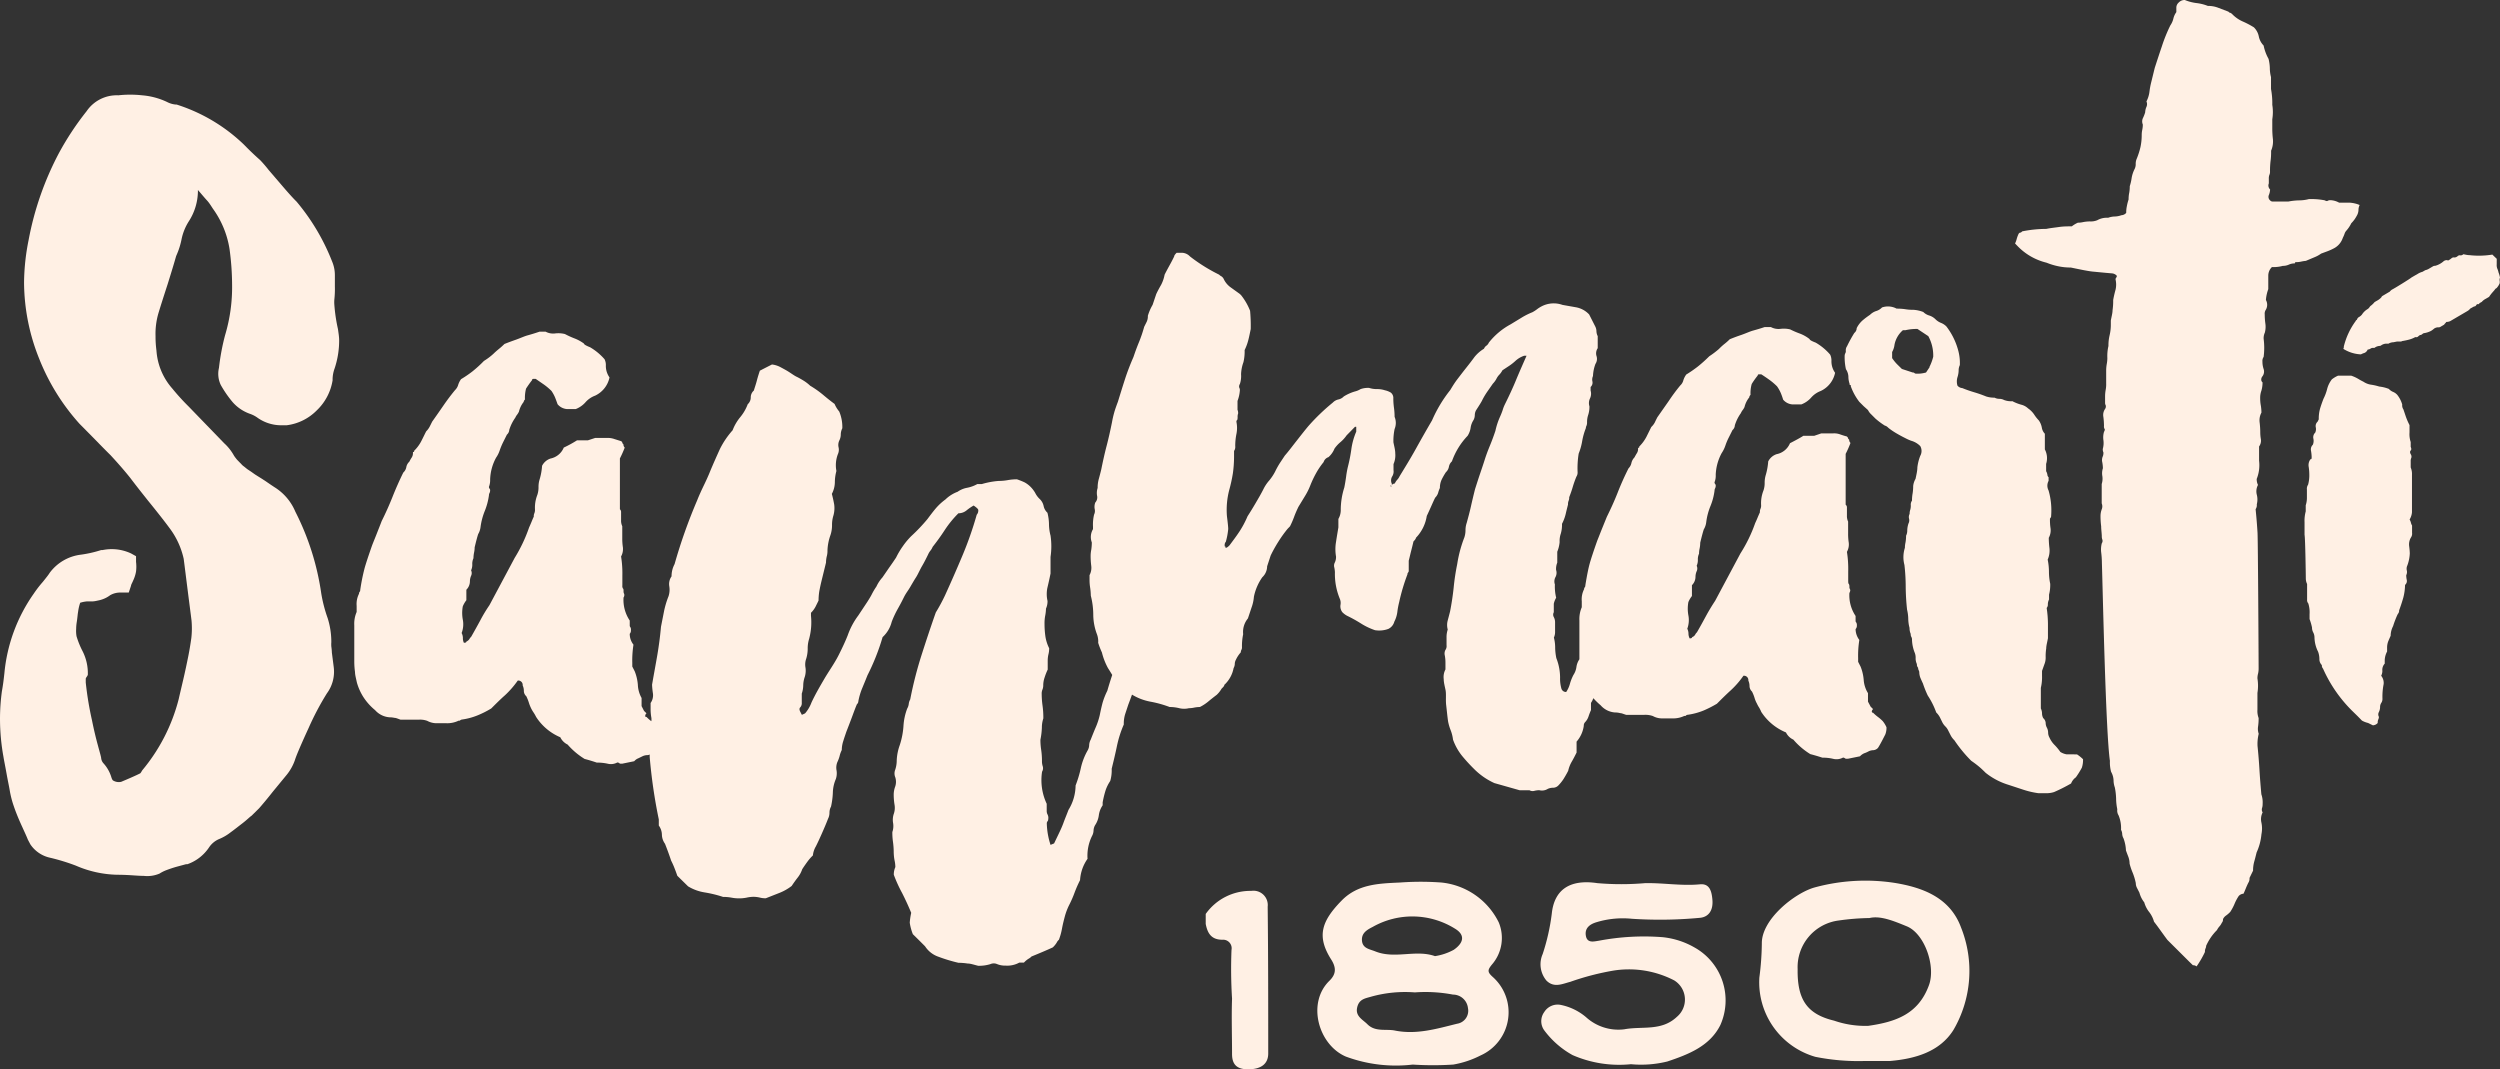 <?xml version="1.0" encoding="UTF-8"?>
<svg xmlns="http://www.w3.org/2000/svg" viewBox="0 0 274.36 117.35">
  <rect x="0" y="0" width="274.36" height="117.35" fill="#333333" stroke="none"/>
  <defs>
    <style>.cls-1{fill:#fff0e4;}</style>
  </defs>
  <g id="Capa_2" data-name="Capa 2">
    <g id="Capa_1-2" data-name="Capa 1">
      <path class="cls-1" d="M152.56,53.32l.13.13a.17.17,0,0,0,0-.27Z"></path>
      <path class="cls-1" d="M36.69,33.41a3.89,3.89,0,0,1,0-.51h0a10.65,10.65,0,0,0,.06-1.47l0-1.26a3.83,3.83,0,0,0-.31-1.49,23.49,23.49,0,0,0-3.89-6.55c-.42-.41-1-1.06-1.74-1.93l-1.33-1.55a14.13,14.13,0,0,0-.94-1.09c-.4-.35-1-.9-1.76-1.68a18.88,18.88,0,0,0-7.41-4.41l-.13,0a2.56,2.56,0,0,1-.91-.28,7.87,7.87,0,0,0-2.73-.73,12.05,12.05,0,0,0-2.62,0,4,4,0,0,0-3.48,1.75,31.53,31.53,0,0,0-3,4.53,33.53,33.53,0,0,0-3.36,9.6A24.58,24.58,0,0,0,2.64,31a22.65,22.65,0,0,0,1.65,8.34,23.66,23.66,0,0,0,4.43,7.16l1.69,1.71c.76.78,1.34,1.37,1.71,1.73.87.94,1.58,1.76,2.17,2.5,1,1.32,1.65,2.11,1.88,2.41,1,1.23,1.83,2.28,2.44,3.11a8.7,8.7,0,0,1,1.55,3.37c.1.77.24,1.9.43,3.4s.34,2.63.43,3.38A9.52,9.52,0,0,1,21,70c-.09.65-.2,1.34-.35,2.08s-.32,1.56-.53,2.46-.39,1.65-.51,2.19a19.89,19.89,0,0,1-4,7.81l-.09.15a.73.73,0,0,1-.13.18c-.52.26-1.23.57-2.09.93a1.19,1.19,0,0,1-.91-.16s-.09-.07-.18-.38a4,4,0,0,0-.88-1.52,1,1,0,0,1-.23-.57c-.08-.49-.54-1.8-1-4.1a36,36,0,0,1-.69-4.17V74.5c0-.15.24-.32.23-.51a5.35,5.35,0,0,0-.59-2.55,9.34,9.34,0,0,1-.65-1.61A3.41,3.41,0,0,1,8.36,69c0-.08,0-.34.07-.77s.09-.82.14-1.08a5.19,5.19,0,0,1,.23-1A3.25,3.25,0,0,1,9.56,66l.12,0,.42,0c.27,0,.48-.06.67-.1a3.15,3.15,0,0,0,1.32-.58,2.21,2.21,0,0,1,1.2-.29h.84l.25-.75c0-.11.12-.29.23-.56a3.84,3.84,0,0,0,.32-1,4.39,4.39,0,0,0,0-1.06l0-.62-.54-.3a5,5,0,0,0-3.15-.37l-.15,0a13,13,0,0,1-2.2.5,5,5,0,0,0-3.44,2c-.12.2-.38.53-.76,1a12.54,12.54,0,0,0-1,1.3A18.05,18.05,0,0,0,.48,73.9c-.09.84-.18,1.47-.27,1.95A22.81,22.81,0,0,0,0,78.94a23.83,23.83,0,0,0,.38,4.12c.07.43.19,1,.34,1.84s.27,1.37.34,1.79a10.69,10.69,0,0,0,.47,1.83c.2.59.49,1.31.86,2.12s.58,1.27.66,1.49l.28.53a3.49,3.49,0,0,0,2.08,1.45A22.37,22.37,0,0,1,8.33,95a12,12,0,0,0,4.55,1h0c1.29,0,2.24.13,2.88.12a3.41,3.41,0,0,0,1.75-.25,3.86,3.86,0,0,1,.76-.38c.31-.12.69-.25,1.15-.38l1-.27.15,0A4.75,4.75,0,0,0,22.94,93,2.51,2.51,0,0,1,24,92.1a5.27,5.27,0,0,0,1.3-.75c.35-.25.79-.6,1.31-1s.8-.7,1-.83l.83-.82c.35-.4.86-1,1.52-1.84L31.49,85a5.38,5.38,0,0,0,.88-1.6c.14-.46.64-1.64,1.5-3.51a30.75,30.75,0,0,1,2-3.79,4,4,0,0,0,.76-2.85l-.21-1.64a5.58,5.58,0,0,0-.06-.66,3.07,3.07,0,0,1,0-.45V70.3a8.69,8.69,0,0,0-.4-2.46,15.49,15.49,0,0,1-.71-2.75,28.66,28.66,0,0,0-2.84-8.94,5.79,5.79,0,0,0-2.28-2.68c-.66-.43-1-.69-1.18-.79l-.21-.14-.37-.23-.38-.24-.44-.31-.42-.28-.36-.29a1.26,1.26,0,0,1-.26-.23l-.39-.4a2.26,2.26,0,0,1-.25-.29,2.59,2.59,0,0,1-.2-.28,5.32,5.32,0,0,0-1.07-1.35l-3.87-4a24.82,24.82,0,0,1-1.82-2,7,7,0,0,1-1.74-4.17,11.16,11.16,0,0,1-.1-1.56,8.08,8.08,0,0,1,.32-2.55q.32-1.06,1-3.15c.44-1.4.76-2.47.94-3.11a8.31,8.31,0,0,0,.61-1.92,5.87,5.87,0,0,1,.78-1.89,6.2,6.2,0,0,0,1-3.26v-.18l.13.15c.33.38.62.73.87,1s.44.59.65.91a10.26,10.26,0,0,1,1.82,4.42,29.48,29.48,0,0,1,.28,3.86,18.36,18.36,0,0,1-.77,5.6,24.83,24.83,0,0,0-.67,3.58,2.84,2.84,0,0,0,.2,1.88,12.3,12.3,0,0,0,1.29,1.87,4.53,4.53,0,0,0,1.87,1.28,3.21,3.21,0,0,1,.92.48,4.51,4.51,0,0,0,2.65.79h.5a5.61,5.61,0,0,0,3.3-1.63,5.84,5.84,0,0,0,1.74-3.3v-.16a3.6,3.6,0,0,1,.22-1.14,9.7,9.7,0,0,0,.5-3.09c0-.39-.07-.79-.13-1.23A18.2,18.2,0,0,1,36.69,33.41Z"></path>
      <path class="cls-1" d="M137.32,97.77a6,6,0,0,0-5,2.53v1.09c.19,1,.59,1.74,1.83,1.74a.94.94,0,0,1,1,1.12,53,53,0,0,0,.06,5.35c-.07,2,0,4,0,6.08,0,1.2.59,1.67,1.76,1.67,1.42,0,2.22-.59,2.21-1.76,0-5.35,0-10.73-.06-16.08A1.57,1.57,0,0,0,137.32,97.77Z"></path>
      <path class="cls-1" d="M163.85,107.24c-.62-.55-.62-.76-.15-1.35a4.45,4.45,0,0,0,.78-4.66,7.9,7.9,0,0,0-6.31-4.38,30.86,30.86,0,0,0-4.51,0c-2.33.11-4.66.16-6.44,2-2.21,2.26-2.71,3.9-1.18,6.37.66,1,.59,1.71-.17,2.44-2.47,2.45-1.17,7,1.82,8.29a15.77,15.77,0,0,0,7.35.88,34.54,34.54,0,0,0,4.44,0,10.39,10.39,0,0,0,3-1A5.19,5.19,0,0,0,163.85,107.24Zm-13.2-5.52a8.83,8.83,0,0,1,9,.18c1.17.69,1,1.56-.1,2.33a6.26,6.26,0,0,1-2.07.7c-2.11-.75-4.4.35-6.55-.52-.62-.25-1.38-.32-1.46-1.16S150,102.05,150.65,101.72Zm9.25,10.63c-2.22.55-4.44,1.22-6.8.75-1-.21-2.18.19-3.06-.72-.51-.5-1.31-.86-1.1-1.81s.91-1,1.6-1.21a13.81,13.81,0,0,1,4.73-.45,16.08,16.08,0,0,1,4.18.24,1.66,1.66,0,0,1,1.65,1.48A1.44,1.44,0,0,1,159.9,112.35Z"></path>
      <path class="cls-1" d="M186,104a8.84,8.84,0,0,0-3.54-1.15,26.54,26.54,0,0,0-7,.39c-.54.08-1.27.3-1.42-.54s.43-1.28,1.19-1.5a9.91,9.91,0,0,1,3.86-.37,47.13,47.13,0,0,0,7.42-.1c1.06-.08,1.5-.89,1.42-1.94s-.34-1.85-1.39-1.74c-2,.19-4-.17-6-.13a30.56,30.56,0,0,1-5.24,0c-3.06-.46-4.73.75-5,3.34a23.14,23.14,0,0,1-1,4.44,2.78,2.78,0,0,0,.41,2.91c.84.84,1.75.36,2.62.14a28.78,28.78,0,0,1,4.66-1.22,10.8,10.8,0,0,1,6.74,1.06,2.47,2.47,0,0,1,.3,4c-1.7,1.61-3.82,1-5.78,1.37a5.27,5.27,0,0,1-4.19-1.33,6.18,6.18,0,0,0-2.74-1.34,1.73,1.73,0,0,0-1.85.78,1.7,1.7,0,0,0,0,2,9.74,9.74,0,0,0,3.11,2.72,12.81,12.81,0,0,0,6.41,1,12,12,0,0,0,4-.3c2.33-.78,4.66-1.69,5.81-4A6.65,6.65,0,0,0,186,104Z"></path>
      <path class="cls-1" d="M207.85,96.88a21.17,21.17,0,0,0-8.7.51c-2.14.59-5.85,3.48-5.8,6.17a30.71,30.71,0,0,1-.27,3.71,8.51,8.51,0,0,0,6.14,8.71,23.92,23.92,0,0,0,5.32.46c.94,0,1.89,0,2.84,0,2.76-.23,5.49-1,7-3.41a12.84,12.84,0,0,0,.83-11.25C214,98.5,211,97.38,207.85,96.88Zm3.83,11.27c-1.16,3.14-3.63,4-6.65,4.43a10.46,10.46,0,0,1-3.75-.57c-3-.72-4.05-2.35-4-5.66a5.16,5.16,0,0,1,4.5-5.33,26.28,26.28,0,0,1,3.38-.27c1.2-.29,2.66.32,4.08.9C211.22,102.44,212.47,106.07,211.68,108.15Z"></path>
      <path class="cls-1" d="M193.29,78.13A5.91,5.91,0,0,0,196,80.38a1.66,1.66,0,0,0,.81.79,7.91,7.91,0,0,0,1.86,1.59c.35.09.8.22,1.33.39a4.82,4.82,0,0,1,1.19.13,1.5,1.5,0,0,0,1.07-.14.32.32,0,0,1,.2.07.28.28,0,0,0,.2.06h.13l1.33-.27a1.43,1.43,0,0,1,.46-.33,2.79,2.79,0,0,0,.46-.2,1.2,1.2,0,0,1,.53-.14.76.76,0,0,0,.53-.26c.18-.27.44-.76.8-1.47a2,2,0,0,0,.13-.79,3,3,0,0,0-.41-.67,4.47,4.47,0,0,0-.53-.46,5.44,5.44,0,0,1-.53-.46.13.13,0,0,1-.14-.14.4.4,0,0,1,.14-.26l-.27-.27L205,77v-.93a3.19,3.19,0,0,1-.47-1.46,5,5,0,0,0-.34-1.45l-.27-.53v-.4a11,11,0,0,1,.13-2,2,2,0,0,1-.41-1.19.54.54,0,0,0,.14-.4.55.55,0,0,0-.07-.33.24.24,0,0,1-.07-.2V67.6a4.09,4.09,0,0,1-.68-2.52c.09-.18.12-.31.07-.4a.54.54,0,0,1-.07-.27.59.59,0,0,0-.06-.33c-.05,0-.07-.15-.07-.33V62.69a11.88,11.88,0,0,0-.14-2.13,1.67,1.67,0,0,0,.2-1,6.28,6.28,0,0,1-.07-1V57.24a1.41,1.41,0,0,1-.13-.66v-.93a.36.36,0,0,0-.14-.26V49.81a11,11,0,0,0,.53-1.2.45.45,0,0,1-.14-.35c-.09-.08-.13-.14-.13-.18s-.05-.1-.13-.18c-.27-.07-.52-.15-.74-.23a1.9,1.9,0,0,0-.73-.11h-1.33l-.79.27h-1.19c-.27.18-.76.45-1.46.81a2,2,0,0,1-1.46,1.2,1.59,1.59,0,0,0-.93.8,7,7,0,0,1-.26,1.46,2.93,2.93,0,0,0-.13.86,2.48,2.48,0,0,1-.13.87,3.79,3.79,0,0,0-.26,1.59.86.86,0,0,1-.06.4.84.84,0,0,0-.07.4c-.08.18-.17.38-.26.6s-.18.42-.26.59A16.08,16.08,0,0,1,191,60.74l-2.77,5.19c-.35.53-.69,1.09-1,1.66s-.64,1.18-1,1.8a.94.94,0,0,0-.2.27.62.62,0,0,1-.33.26c0,.09-.09.14-.27.14a1.15,1.15,0,0,1-.13-.53,1.25,1.25,0,0,0-.13-.53,2.76,2.76,0,0,0,.12-1.47,4,4,0,0,1,0-1.46,2.9,2.9,0,0,1,.39-.66V64.22a1.31,1.31,0,0,0,.39-.94,1.58,1.58,0,0,1,.13-.59.7.7,0,0,0,0-.6,1.48,1.48,0,0,0,.13-.67,1.47,1.47,0,0,1,.13-.66,2.7,2.7,0,0,1,.07-.6,3.38,3.38,0,0,0,.06-.6c.17-.71.3-1.19.39-1.46a2,2,0,0,0,.27-.8,6.87,6.87,0,0,1,.45-1.73,6.69,6.69,0,0,0,.46-1.72.54.54,0,0,1,.07-.27.66.66,0,0,0,.06-.27.27.27,0,0,0-.06-.19.26.26,0,0,1-.07-.2,1.87,1.87,0,0,0,.13-.8,5.42,5.42,0,0,1,.65-2.39,3.52,3.52,0,0,0,.4-.8,6.48,6.48,0,0,1,.39-.93l.4-.8a.74.74,0,0,0,.26-.53,4.62,4.62,0,0,1,.66-1.33,1.55,1.55,0,0,1,.2-.34,1.54,1.54,0,0,0,.2-.33,2.68,2.68,0,0,1,.52-1.06.4.4,0,0,1,.14-.27,3.75,3.75,0,0,1,.13-1.2,9,9,0,0,1,.66-.93.12.12,0,0,1,.13-.13h.26c.27.17.56.37.87.59a6.76,6.76,0,0,1,.86.73,4,4,0,0,1,.41.73,7.63,7.63,0,0,1,.26.73,1.46,1.46,0,0,0,1,.52h1a2.75,2.75,0,0,0,1.06-.73,2.62,2.62,0,0,1,1.06-.74,2.83,2.83,0,0,0,1.58-2,2.16,2.16,0,0,1-.4-1.32,1.48,1.48,0,0,0-.14-.67,6.17,6.17,0,0,0-1.59-1.32c-.45-.17-.67-.3-.67-.39a4.07,4.07,0,0,0-1.06-.6,9.85,9.85,0,0,1-1.07-.46,2.92,2.92,0,0,0-1.06-.06,1.76,1.76,0,0,1-1.06-.2h-.67c-.53.18-1,.31-1.32.4s-.87.34-1.26.47-.82.29-1.26.47a6.29,6.29,0,0,1-.6.53,6.32,6.32,0,0,0-.59.54,9.45,9.45,0,0,1-1.06.8,15,15,0,0,1-1.26,1.13,14.05,14.05,0,0,1-1.26.87,2.11,2.11,0,0,0-.33.66,1.13,1.13,0,0,1-.33.54A20.57,20.57,0,0,0,183.14,44l-1.26,1.8c-.09.18-.18.35-.26.53a1.9,1.9,0,0,1-.4.53l-.53,1.07A4.29,4.29,0,0,1,179.9,49c0,.09,0,.14-.07.14s-.06,0-.06.13a.86.86,0,0,1-.13.46c-.09.14-.18.3-.27.47a1.28,1.28,0,0,0-.33.6,1.18,1.18,0,0,1-.32.6c-.45.89-.84,1.77-1.19,2.66s-.75,1.77-1.19,2.66L175.82,58c-.18.44-.35.89-.53,1.33-.44,1.24-.72,2.11-.85,2.59s-.29,1.27-.46,2.33a.3.3,0,0,1-.06.2.24.24,0,0,0-.07.2,2.46,2.46,0,0,0-.26,1.33v.66a3.29,3.29,0,0,0-.26,1.46l0,4v.25h0a2,2,0,0,0-.33.87,2.11,2.11,0,0,1-.33.86,5.12,5.12,0,0,0-.39,1,2.94,2.94,0,0,1-.4.86.52.52,0,0,1-.53-.39,4,4,0,0,1-.14-1.2,5.91,5.91,0,0,0-.41-2.12,6,6,0,0,1-.13-1.2,4.35,4.35,0,0,0-.14-1.06,1.44,1.44,0,0,0,.13-.66V68.26a1.21,1.21,0,0,0-.14-.54.55.55,0,0,1,0-.53v-.93a2.19,2.19,0,0,1,.26-.66,5.21,5.21,0,0,1-.14-1.46,1,1,0,0,1,.06-.8,1,1,0,0,0,.07-.8,1.82,1.82,0,0,1,.13-.79v-1.2a3.67,3.67,0,0,0,.26-1.06,2.48,2.48,0,0,1,.13-.93,3.46,3.46,0,0,0,.13-1.07,4.89,4.89,0,0,0,.4-1.06c.08-.35.17-.71.26-1.06a1,1,0,0,1,.06-.4.84.84,0,0,0,.07-.4c.17-.44.3-.82.39-1.13a11.45,11.45,0,0,1,.4-1.13.83.83,0,0,0,.13-.53,10.17,10.17,0,0,1,.12-2,6.6,6.6,0,0,0,.39-1.4,7.26,7.26,0,0,1,.4-1.4.54.54,0,0,1,.07-.26,1,1,0,0,0,.06-.4,2.48,2.48,0,0,1,.13-.8,2.86,2.86,0,0,0,.13-.93,1.18,1.18,0,0,1,.06-.86,1.21,1.21,0,0,0,.07-.87v-.39a.64.64,0,0,0,.2-.6.93.93,0,0,1,.06-.6,4.33,4.33,0,0,1,.27-1.33,1,1,0,0,0,.12-.86,1,1,0,0,1,.13-.87V36.89a1.27,1.27,0,0,1-.14-.53,1.18,1.18,0,0,0-.13-.53l-.67-1.32a2.62,2.62,0,0,0-1.46-.79l-1.47-.26a2.86,2.86,0,0,0-2.25.14,3.32,3.32,0,0,0-.53.33,3.6,3.6,0,0,1-.53.34,7.77,7.77,0,0,0-1.19.6l-1.2.73a7.69,7.69,0,0,0-2.38,2,.77.77,0,0,1-.27.34.73.73,0,0,0-.26.33,3.87,3.87,0,0,0-1.06.93c-.26.36-.57.76-.92,1.2s-.66.85-.93,1.2-.53.76-.79,1.2a14.85,14.85,0,0,0-2,3.33c-.62,1.06-1.21,2.1-1.78,3.13s-1.17,2-1.78,3a1.53,1.53,0,0,1-.27.4,1.53,1.53,0,0,0-.26.4.38.38,0,0,0-.27.13.86.86,0,0,1,0-.93,1,1,0,0,0,.13-.66v-.67a2.41,2.41,0,0,0,.19-1.19c0-.36-.11-.75-.2-1.2a6.27,6.27,0,0,1,.13-1.46,1.75,1.75,0,0,0,0-1.33,7.69,7.69,0,0,0-.07-1,7.33,7.33,0,0,1-.07-1.13.76.76,0,0,0-.27-.53,2.09,2.09,0,0,0-.66-.26,2.71,2.71,0,0,0-.86-.13,2.69,2.69,0,0,1-.87-.13,2.48,2.48,0,0,0-.93.13,2.24,2.24,0,0,1-.66.27,5,5,0,0,0-1.19.54,1.13,1.13,0,0,1-.6.33,1.22,1.22,0,0,0-.6.34,22.87,22.87,0,0,0-2.64,2.53c-.45.53-.88,1.09-1.33,1.66S141.43,49.51,141,50l-.53.8a8.6,8.6,0,0,0-.52.93,5.41,5.41,0,0,1-.66,1,4.33,4.33,0,0,0-.66,1c-.27.53-.55,1-.86,1.53s-.6,1-.86,1.4a10.43,10.43,0,0,1-.92,1.72c-.36.54-.71,1-1.06,1.47-.18.18-.31.27-.4.27s0-.14-.06-.14-.07,0-.07-.13a.55.55,0,0,1,.13-.4,8,8,0,0,0,.26-1.39c0-.22-.05-.69-.14-1.4a8.67,8.67,0,0,1,.26-2.92,16.57,16.57,0,0,0,.39-1.79,13.14,13.14,0,0,0,.13-1.8v-.66a.77.77,0,0,0,.13-.53,6.66,6.66,0,0,1,.13-1.33,3.31,3.31,0,0,0,0-1.33.3.3,0,0,1,.06-.2c.05,0,.07-.15.07-.33a1,1,0,0,1,.06-.4c0-.09,0-.22-.07-.4V44a4,4,0,0,0,.26-1.2.54.54,0,0,0-.07-.26.49.49,0,0,1,.07-.4,2.75,2.75,0,0,0,.13-1.06,4.28,4.28,0,0,1,.26-1.33,5.07,5.07,0,0,0,.13-1.33A5.76,5.76,0,0,0,137,37.3c.09-.35.17-.75.26-1.19a17.67,17.67,0,0,0-.07-2,6.61,6.61,0,0,0-1-1.73l-.14-.13-1-.72a2.35,2.35,0,0,1-.73-.86.77.77,0,0,0-.27-.34.91.91,0,0,1-.26-.19,18.33,18.33,0,0,1-3.2-2,1.26,1.26,0,0,0-.93-.4h-.53c-.18.18-.27.31-.27.4-.17.36-.35.69-.52,1s-.35.64-.53,1a4,4,0,0,1-.39,1.13c-.18.31-.36.64-.53,1l-.4,1.19a5.43,5.43,0,0,0-.52,1.2,1.41,1.41,0,0,1-.13.66l-.27.54a15.23,15.23,0,0,1-.59,1.73c-.22.53-.41,1.06-.59,1.59-.35.8-.66,1.6-.92,2.4s-.52,1.64-.79,2.52c-.17.45-.3.82-.39,1.13a11.46,11.46,0,0,0-.26,1.13c-.18.89-.37,1.75-.59,2.59s-.41,1.71-.59,2.6c-.09.35-.17.68-.26,1a3.61,3.61,0,0,0-.13,1,1.76,1.76,0,0,0-.06.86.84.84,0,0,1-.2.74,1.33,1.33,0,0,0-.06.73.9.9,0,0,1-.07.59,4.75,4.75,0,0,0-.12,1.33v.27a1.7,1.7,0,0,0-.13,1.46,5.49,5.49,0,0,1-.06.8,3.53,3.53,0,0,0-.07.66,8.85,8.85,0,0,0,.07,1.13,1.7,1.7,0,0,1-.19,1v.53a5.42,5.42,0,0,0,.07.86,6.92,6.92,0,0,1,.07.86,8.64,8.64,0,0,1,.27,2.13,6.13,6.13,0,0,0,.41,2.12,2.28,2.28,0,0,1,.13.93,9.61,9.61,0,0,0,.41,1.06,7.12,7.12,0,0,0,.67,1.72c.15.23.3.48.46.74q-.3.9-.54,1.74a7.92,7.92,0,0,0-.5,1.25c-.11.4-.22.87-.33,1.43a7.75,7.75,0,0,1-.41,1.26c-.17.39-.36.86-.58,1.42a1.41,1.41,0,0,0-.17.59,1.21,1.21,0,0,1-.16.58,6.93,6.93,0,0,0-.75,1.93,12.71,12.71,0,0,1-.58,1.93,5.19,5.19,0,0,1-.78,2.68c-.21.56-.4,1-.55,1.42s-.34.82-.55,1.26l-.48,1-.39.16a8.24,8.24,0,0,1-.41-2.34.37.37,0,0,1,.08-.25q.09-.07.09-.42a.82.82,0,0,0-.09-.33.82.82,0,0,1-.09-.34v-.83a6.1,6.1,0,0,1-.51-3.52.73.73,0,0,0,.08-.58,1.74,1.74,0,0,1-.09-.59,8.26,8.26,0,0,0-.09-1.25,7.09,7.09,0,0,1-.08-1.09,8.17,8.17,0,0,0,.16-1.34,3.17,3.17,0,0,1,.16-1,9.49,9.49,0,0,0-.09-1.42,9.82,9.82,0,0,1-.09-1.26,1.09,1.09,0,0,1,.09-.5,1.26,1.26,0,0,0,.08-.5,2.72,2.72,0,0,1,.16-.84,6.71,6.71,0,0,1,.33-.84v-1a3,3,0,0,1,.08-.67,2.61,2.61,0,0,0,.08-.67,4.33,4.33,0,0,1-.42-1.34,10.05,10.05,0,0,1-.09-1.34,4.44,4.44,0,0,1,.08-.92,4.36,4.36,0,0,0,.08-.75,1.93,1.93,0,0,0,.17-.84,3.35,3.35,0,0,1,0-1.51q.16-.66.33-1.5V61.12a8,8,0,0,0,0-2.34,5.2,5.2,0,0,1-.17-1.25,5.34,5.34,0,0,0-.17-1.26,1.36,1.36,0,0,1-.42-.75,1.49,1.49,0,0,0-.42-.75,2.29,2.29,0,0,1-.5-.67,3.22,3.22,0,0,0-.51-.67,2.91,2.91,0,0,0-.67-.5,8.42,8.42,0,0,0-.83-.33,5.75,5.75,0,0,0-1,.09,5.63,5.63,0,0,1-1,.09,8.88,8.88,0,0,0-1.84.34h-.5a3.79,3.79,0,0,1-1.17.42,2.62,2.62,0,0,0-1,.43,3.8,3.8,0,0,0-1.33.84,6.25,6.25,0,0,0-1.08,1c-.28.33-.58.73-.91,1.17A19.13,19.13,0,0,1,100,58.84a8,8,0,0,0-.91,1.09,8.73,8.73,0,0,0-.75,1.26c-.22.33-.47.7-.75,1.09l-.75,1.09a4,4,0,0,0-.66,1,7.26,7.26,0,0,0-.5.84c-.11.22-.28.5-.49.83l-1,1.51a8.07,8.07,0,0,0-1.16,2.18c-.22.56-.55,1.29-1,2.18s-1.08,1.76-1.57,2.6-1,1.71-1.41,2.6a3.86,3.86,0,0,1-.7,1.18l-.35.16-.17-.33c-.12-.22-.12-.39,0-.5a.68.68,0,0,0,.16-.5v-1a2.92,2.92,0,0,0,.16-.92,3,3,0,0,1,.17-.92,2.32,2.32,0,0,0,.08-1,1.91,1.91,0,0,1,.08-1,3.77,3.77,0,0,0,.16-1.09,3.5,3.5,0,0,1,.16-1.09A7,7,0,0,0,89,67.58v-.33a2.65,2.65,0,0,0,.5-.67l.33-.67a6.87,6.87,0,0,1,.08-1c.06-.33.14-.72.25-1.17l.49-2a3.07,3.07,0,0,1,.08-.67,2.2,2.2,0,0,0,.08-.67,5.59,5.59,0,0,1,.33-1.68,3.4,3.4,0,0,0,.17-1.08,3.46,3.46,0,0,1,.16-1.09,3,3,0,0,0,.08-1.17c-.06-.34-.14-.73-.26-1.18a2.81,2.81,0,0,0,.33-1.25,4.87,4.87,0,0,1,.17-1.26,3.41,3.41,0,0,1,.16-1.84,1.18,1.18,0,0,0,.08-.75,1.15,1.15,0,0,1,.08-.76,1.47,1.47,0,0,0,.16-.67,1.55,1.55,0,0,1,.17-.67,4.41,4.41,0,0,0-.34-1.84,3.19,3.19,0,0,1-.51-.83c-.45-.33-.87-.67-1.26-1a10.9,10.9,0,0,0-1.42-1,4.36,4.36,0,0,0-.76-.58c-.28-.17-.53-.31-.76-.42s-.64-.41-.92-.58-.53-.3-.75-.42a2.65,2.65,0,0,0-1-.33l-.67.34-.66.34c-.11.33-.23.7-.33,1.09s-.23.75-.33,1.09a1,1,0,0,0-.34.75,1,1,0,0,1-.33.75,4.94,4.94,0,0,1-.83,1.43,5.07,5.07,0,0,0-.83,1.43A9.3,9.3,0,0,0,79,49.29c-.33.73-.67,1.49-1,2.27-.22.56-.47,1.11-.74,1.67s-.53,1.12-.75,1.68a58,58,0,0,0-2.48,7,2.79,2.79,0,0,0-.33,1.34,1.47,1.47,0,0,0-.25,1.09,2.33,2.33,0,0,1-.08,1.09,9.63,9.63,0,0,0-.5,1.67l-.33,1.68c-.1,1.11-.24,2.15-.4,3.09s-.36,2-.58,3.27a8.41,8.41,0,0,0,.09.92,1.47,1.47,0,0,1-.25,1.09v.67a5.25,5.25,0,0,0,.08.92,1.39,1.39,0,0,1,0,.41h0a4.58,4.58,0,0,1-.53-.47c-.09,0-.14,0-.14-.13a.4.4,0,0,1,.14-.27l-.27-.26-.27-.53V76.6A3.23,3.23,0,0,1,70,75.14a5.12,5.12,0,0,0-.34-1.46l-.27-.53v-.4a11,11,0,0,1,.13-2,1.91,1.91,0,0,1-.41-1.19.54.54,0,0,0,.13-.4.55.55,0,0,0-.06-.33.27.27,0,0,1-.07-.2v-.53a4.06,4.06,0,0,1-.68-2.53.47.47,0,0,0,.07-.39.54.54,0,0,1-.07-.27c0-.18,0-.29-.07-.33a.55.55,0,0,1-.06-.33V63.19a11.68,11.68,0,0,0-.14-2.12,1.69,1.69,0,0,0,.2-1,6.24,6.24,0,0,1-.07-1V57.75a1.44,1.44,0,0,1-.13-.66v-.93a.38.38,0,0,0-.13-.27V50.31a12,12,0,0,0,.53-1.19.46.46,0,0,1-.14-.36c-.09-.08-.13-.14-.13-.18s0-.09-.14-.17l-.73-.23a2.11,2.11,0,0,0-.73-.12H65.32l-.79.26h-1.2a13.14,13.14,0,0,1-1.46.8,2,2,0,0,1-1.45,1.2,1.6,1.6,0,0,0-.93.8,6.84,6.84,0,0,1-.26,1.46,2.73,2.73,0,0,0-.13.87,2.63,2.63,0,0,1-.13.86,3.87,3.87,0,0,0-.26,1.6,1,1,0,0,1-.06.4.8.8,0,0,0-.07.39c-.09.18-.17.38-.26.6s-.18.42-.26.6a16.58,16.58,0,0,1-1.58,3.33l-2.77,5.19a16.16,16.16,0,0,0-1,1.66q-.47.87-1,1.8a1.07,1.07,0,0,0-.2.26.79.79,0,0,1-.33.27c0,.09-.09.13-.27.13A1.12,1.12,0,0,1,50.8,70a1.2,1.2,0,0,0-.14-.53A2.64,2.64,0,0,0,50.79,68a4,4,0,0,1,0-1.46,3,3,0,0,1,.39-.67V64.72a1.3,1.3,0,0,0,.39-.93,1.59,1.59,0,0,1,.13-.6.7.7,0,0,0,0-.6,1.44,1.44,0,0,0,.13-.66,1.48,1.48,0,0,1,.13-.67,3.37,3.37,0,0,1,.06-.59,2.7,2.7,0,0,0,.07-.6c.17-.71.3-1.2.39-1.46a2,2,0,0,0,.26-.8,7.2,7.2,0,0,1,.46-1.73,7.2,7.2,0,0,0,.46-1.73.54.54,0,0,1,.07-.26.66.66,0,0,0,.06-.27.26.26,0,0,0-.07-.2.28.28,0,0,1-.06-.2,2,2,0,0,0,.13-.8,5.35,5.35,0,0,1,.65-2.39,3.15,3.15,0,0,0,.4-.8,7.59,7.59,0,0,1,.39-.93l.4-.8a.76.76,0,0,0,.26-.53,4.74,4.74,0,0,1,.66-1.33,1.41,1.41,0,0,1,.2-.33,2.4,2.4,0,0,0,.2-.33,2.7,2.7,0,0,1,.52-1.07.4.4,0,0,1,.14-.26,4.08,4.08,0,0,1,.12-1.2,11.14,11.14,0,0,1,.66-.93.13.13,0,0,1,.14-.14h.26l.87.6a6.69,6.69,0,0,1,.86.72,4.19,4.19,0,0,1,.4.73c.09.23.18.47.27.73a1.48,1.48,0,0,0,1,.53h1a2.77,2.77,0,0,0,1.06-.74,2.6,2.6,0,0,1,1.06-.73,2.85,2.85,0,0,0,1.58-2,2.17,2.17,0,0,1-.4-1.33,1.46,1.46,0,0,0-.14-.66,6.35,6.35,0,0,0-1.59-1.32c-.45-.18-.67-.31-.67-.4A4.39,4.39,0,0,0,63,37.12,9.71,9.71,0,0,1,62,36.66a2.94,2.94,0,0,0-1.06-.07,1.74,1.74,0,0,1-1.06-.19h-.67c-.53.18-1,.32-1.33.41s-.86.33-1.26.47-.81.29-1.26.47c-.17.17-.37.35-.59.53s-.42.35-.6.53a6.91,6.91,0,0,1-1.06.8,13.64,13.64,0,0,1-1.25,1.14,12.16,12.16,0,0,1-1.26.86,2.14,2.14,0,0,0-.33.67,1.29,1.29,0,0,1-.33.53c-.44.53-.86,1.09-1.26,1.67s-.81,1.17-1.25,1.79l-.27.54a2.17,2.17,0,0,1-.39.53c-.18.35-.35.71-.53,1.06a4.15,4.15,0,0,1-.79,1.07c0,.09,0,.13-.07.13s-.06,0-.06.13a.89.89,0,0,1-.13.47,3.92,3.92,0,0,0-.27.47,1.06,1.06,0,0,0-.33.6,1.07,1.07,0,0,1-.33.59c-.44.89-.83,1.78-1.18,2.66s-.75,1.78-1.19,2.66c-.17.45-.35.89-.52,1.33s-.36.89-.53,1.33c-.44,1.25-.72,2.11-.85,2.6a22,22,0,0,0-.46,2.33.24.24,0,0,1-.07.19.32.32,0,0,0-.06.2,2.49,2.49,0,0,0-.26,1.33v.67a3.26,3.26,0,0,0-.26,1.46v4a8.53,8.53,0,0,0,.08,1.13c0,.31.11.69.2,1.13a5.92,5.92,0,0,0,.74,1.65,6.24,6.24,0,0,0,1.26,1.4,2.34,2.34,0,0,0,1.6.79,2.39,2.39,0,0,1,.53.06c.18,0,.4.11.67.2h2a2.28,2.28,0,0,1,.93.13,2.15,2.15,0,0,0,1,.26H49a2.88,2.88,0,0,0,1.33-.28h.13a.43.43,0,0,1,.27-.13,7.13,7.13,0,0,0,1.72-.47,10.48,10.48,0,0,0,1.46-.74c.53-.53,1-1,1.52-1.46a10.05,10.05,0,0,0,1.39-1.6.48.48,0,0,1,.54.53,1.43,1.43,0,0,1,.13.6.79.79,0,0,0,.27.59,5.14,5.14,0,0,1,.27.67,4.33,4.33,0,0,0,.26.66,3.74,3.74,0,0,0,.27.46,3.92,3.92,0,0,1,.27.47,5.89,5.89,0,0,0,2.66,2.24,1.72,1.72,0,0,0,.8.8,8.13,8.13,0,0,0,1.87,1.58c.35.09.8.22,1.33.4a5.38,5.38,0,0,1,1.19.12,1.46,1.46,0,0,0,1.06-.13.33.33,0,0,1,.21.06.22.22,0,0,0,.19.07h.14l1.32-.27a1.19,1.19,0,0,1,.47-.33L70.5,83a1.29,1.29,0,0,1,.53-.13.54.54,0,0,0,.27-.07v.28a57.52,57.52,0,0,0,1,6.85v.67a1.77,1.77,0,0,1,.34,1,1.77,1.77,0,0,0,.34,1c.22.56.45,1.17.67,1.84.11.22.23.47.34.75s.23.59.34.92l1.18,1.16a5,5,0,0,0,1.84.67,13.37,13.37,0,0,1,2,.49,5.25,5.25,0,0,1,.92.08,4.44,4.44,0,0,0,.92.08,4.27,4.27,0,0,0,.75-.08,3.63,3.63,0,0,1,.76-.09,3.14,3.14,0,0,1,.67.08,2.51,2.51,0,0,0,.67.08l1.5-.59a5.55,5.55,0,0,0,1.34-.76c.22-.33.44-.64.66-.92a3.05,3.05,0,0,0,.5-.92c.22-.34.42-.62.58-.84a5.15,5.15,0,0,1,.59-.67,2.44,2.44,0,0,1,.33-1c.22-.44.44-.92.66-1.42s.44-1,.67-1.6a1.47,1.47,0,0,0,.16-.67,1.42,1.42,0,0,1,.17-.67A8.63,8.63,0,0,0,91.4,87a4,4,0,0,1,.33-1.51,2,2,0,0,0,.08-.92,1.65,1.65,0,0,1,.08-.92,3.94,3.94,0,0,0,.25-.67,3,3,0,0,1,.24-.67,3.24,3.24,0,0,1,.17-1c.1-.33.22-.67.33-1,.22-.56.41-1.06.58-1.51s.36-1,.58-1.51a.47.47,0,0,0,.16-.34,7.09,7.09,0,0,1,.42-1.42c.16-.39.36-.86.58-1.42a24.38,24.38,0,0,0,1.66-4.19,3.39,3.39,0,0,0,1-1.68,10.77,10.77,0,0,1,.67-1.43c.22-.39.44-.8.66-1.25s.44-.7.67-1.09.44-.76.66-1.1.44-.86.67-1.25.44-.81.66-1.26a1.93,1.93,0,0,1,.25-.42,1.51,1.51,0,0,0,.25-.42c.44-.56.89-1.17,1.33-1.85a11.59,11.59,0,0,1,1.5-1.84,1.4,1.4,0,0,0,.92-.34,5.57,5.57,0,0,1,.75-.51c.34.23.51.39.51.5a.7.7,0,0,1-.17.51A38.84,38.84,0,0,1,105.61,61q-.92,2.19-1.91,4.36a19.36,19.36,0,0,1-1,1.85c-.55,1.56-1.07,3.13-1.57,4.69a43.17,43.17,0,0,0-1.24,4.86,1.25,1.25,0,0,0-.16.5,1.31,1.31,0,0,1-.17.5,6.46,6.46,0,0,0-.41,1.93,8.51,8.51,0,0,1-.41,2.09,5.59,5.59,0,0,0-.33,1.68,3.21,3.21,0,0,1-.16,1,1.1,1.1,0,0,0,0,.84,1.63,1.63,0,0,1,0,1,2.59,2.59,0,0,0-.17.84,6.63,6.63,0,0,0,.09,1.17,2,2,0,0,1-.08,1,2.06,2.06,0,0,0-.08,1,2,2,0,0,1-.08,1A7.16,7.16,0,0,0,98,92.4a8.61,8.61,0,0,1,.08,1.09,5.22,5.22,0,0,0,.09.92,3.62,3.62,0,0,1,.09.75,1.93,1.93,0,0,0-.17.84A15,15,0,0,0,99,98c.34.67.68,1.4,1,2.18a7.29,7.29,0,0,0-.16,1.08,5.6,5.6,0,0,0,.34,1.26l.67.66.67.67A2.84,2.84,0,0,0,103,105a17.37,17.37,0,0,0,2.18.66,6.87,6.87,0,0,1,1,.08c.33,0,.72.14,1.17.25a4.26,4.26,0,0,0,1.33-.18.91.91,0,0,1,.76,0,2.28,2.28,0,0,0,.92.16,2.73,2.73,0,0,0,1.5-.33h.51a2.63,2.63,0,0,1,.5-.42,1.2,1.2,0,0,0,.33-.25c1.11-.45,1.89-.79,2.34-1a2.6,2.6,0,0,0,.42-.51,1,1,0,0,1,.25-.33,6.85,6.85,0,0,0,.33-1.18c.1-.55.22-1,.33-1.42a6.76,6.76,0,0,1,.49-1.26,12,12,0,0,0,.58-1.34,14,14,0,0,1,.59-1.34,4.52,4.52,0,0,1,.82-2.34,4.9,4.9,0,0,1,.5-2.52,1.31,1.31,0,0,0,.16-.58,1.28,1.28,0,0,1,.17-.59,2.54,2.54,0,0,0,.41-1.09,2.48,2.48,0,0,1,.42-1.09v-.33a11.38,11.38,0,0,1,.33-1.34,4.31,4.31,0,0,1,.5-1,4.12,4.12,0,0,0,.16-1.34c.22-.89.42-1.73.58-2.51a12.07,12.07,0,0,1,.75-2.35,3.52,3.52,0,0,1,.16-1.17l.33-1c.15-.39.28-.75.41-1.11a6,6,0,0,0,2,.77,12.09,12.09,0,0,1,2.13.59,4.33,4.33,0,0,1,1.06.13,2.24,2.24,0,0,0,1.06,0,2.7,2.7,0,0,0,.6-.07,3.38,3.38,0,0,1,.6-.06,4.82,4.82,0,0,0,.93-.61c.26-.22.57-.46.92-.73a2.79,2.79,0,0,0,.53-.67c.27-.26.35-.39.27-.39a3.36,3.36,0,0,0,1.05-1.87,1,1,0,0,0,.13-.46,1,1,0,0,1,.13-.47,3.25,3.25,0,0,1,.53-.8.62.62,0,0,1,.06-.26.54.54,0,0,0,.07-.27,6.27,6.27,0,0,1,.13-1.46,2.33,2.33,0,0,1,.52-1.73c.09-.26.22-.66.4-1.2a4.43,4.43,0,0,0,.26-1.19,5.68,5.68,0,0,1,.92-2.13,1.66,1.66,0,0,0,.53-1.2l.39-1.19a15.26,15.26,0,0,1,.86-1.54,13.48,13.48,0,0,1,1-1.39l.26-.27a9.71,9.71,0,0,0,.46-1.06c.13-.36.29-.71.46-1.07l.73-1.2a7,7,0,0,0,.59-1.19,11.44,11.44,0,0,1,.6-1.27,8.21,8.21,0,0,1,.85-1.26.82.82,0,0,1,.53-.54,2.47,2.47,0,0,0,.66-.93,3.52,3.52,0,0,1,.67-.73,3.76,3.76,0,0,0,.66-.73l.46-.47.46-.47h.14v.53a7.42,7.42,0,0,0-.53,1.87,17.35,17.35,0,0,1-.39,2,9.83,9.83,0,0,0-.19,1.06c-.05.36-.11.75-.2,1.2a8.1,8.1,0,0,0-.39,2.52,1.94,1.94,0,0,1-.26.93v.93c-.09.53-.18,1.07-.26,1.6a4.72,4.72,0,0,0,0,1.59,1.41,1.41,0,0,1-.13.66.73.73,0,0,0-.06.54,3.21,3.21,0,0,1,.07.53,7.08,7.08,0,0,0,.54,2.92,1.16,1.16,0,0,1,.07.66,1.06,1.06,0,0,0,.2.8,2.05,2.05,0,0,0,.53.4,16.19,16.19,0,0,1,1.53.85,7.14,7.14,0,0,0,1.53.73,2.9,2.9,0,0,0,1.46-.14,1.23,1.23,0,0,0,.66-.8,3.16,3.16,0,0,0,.33-1.06,8,8,0,0,1,.2-1.07,21.15,21.15,0,0,1,.91-3.06.27.27,0,0,1,.07-.2.27.27,0,0,0,.07-.19V61.54c.09-.35.17-.71.26-1.06s.18-.71.26-1.06c.18-.18.27-.32.27-.4a4.42,4.42,0,0,0,1.19-2.4c.17-.35.32-.69.46-1s.28-.64.46-1a1.32,1.32,0,0,0,.33-.54,3.09,3.09,0,0,1,.19-.53,2.12,2.12,0,0,1,.2-.93,7.4,7.4,0,0,1,.46-.8,1.06,1.06,0,0,0,.33-.6,1.07,1.07,0,0,1,.33-.59,7.8,7.8,0,0,1,1.72-2.8,2.25,2.25,0,0,0,.33-.87,2.09,2.09,0,0,1,.32-.86,1.17,1.17,0,0,0,.14-.53,1.15,1.15,0,0,1,.13-.53c.35-.54.57-.89.66-1.07a7.72,7.72,0,0,1,.59-1l.6-.86a2.47,2.47,0,0,0,.39-.53,1.8,1.8,0,0,1,.33-.47,2,2,0,0,0,.33-.47l.8-.53a5.63,5.63,0,0,0,.66-.53,2.69,2.69,0,0,1,.93-.54h.26c-.44,1-.83,1.88-1.18,2.73s-.75,1.7-1.19,2.59a4.09,4.09,0,0,0-.26.67c-.09.26-.18.48-.26.66a7.77,7.77,0,0,0-.53,1.6c-.18.53-.37,1.06-.59,1.59s-.42,1.06-.59,1.6-.35,1.06-.53,1.59-.35,1.07-.52,1.6c-.18.71-.33,1.35-.46,1.93s-.29,1.17-.46,1.79a2.48,2.48,0,0,0-.13.8,2.53,2.53,0,0,1-.13.8,13.85,13.85,0,0,0-.78,2.92,25,25,0,0,0-.39,2.59c-.09.85-.22,1.71-.39,2.59-.09.36-.18.69-.26,1a1.88,1.88,0,0,0,0,1,2.63,2.63,0,0,0-.13.86v.86a.74.74,0,0,1-.13.53.87.87,0,0,0-.06.6,4.21,4.21,0,0,1,.07.73v.8a1.76,1.76,0,0,0-.19,1.06c0,.36.11.76.2,1.2s0,1.08.07,1.66.12,1.17.21,1.79a5.41,5.41,0,0,0,.27.93,4.24,4.24,0,0,1,.27,1.06,6.14,6.14,0,0,0,1,1.79,18.51,18.51,0,0,0,1.27,1.39A7.54,7.54,0,0,0,164,85.94l2.79.79h1.07a.7.7,0,0,0,.53.06,2.33,2.33,0,0,1,.53-.07,1.2,1.2,0,0,0,.93-.14,1.38,1.38,0,0,1,.59-.13.83.83,0,0,0,.6-.27,4.91,4.91,0,0,0,.53-.66c.17-.27.35-.58.53-.93a3.47,3.47,0,0,1,.39-1c.18-.31.35-.64.53-1v-1.2a3.33,3.33,0,0,0,.79-1.73.55.55,0,0,1,.13-.39,1.67,1.67,0,0,0,.4-.67c.09-.27.18-.49.26-.67v-.79a2.29,2.29,0,0,0,.26-.52,7.43,7.43,0,0,0,.8.78,2.3,2.3,0,0,0,1.6.79,1.93,1.93,0,0,1,.53.07c.18,0,.4.11.67.19h2a2.48,2.48,0,0,1,.93.13,2.07,2.07,0,0,0,1,.26h1.13a2.87,2.87,0,0,0,1.32-.27h.14a.35.35,0,0,1,.26-.13,7.34,7.34,0,0,0,1.73-.47,12.28,12.28,0,0,0,1.45-.74c.53-.53,1-1,1.52-1.47a9.63,9.63,0,0,0,1.39-1.6.48.48,0,0,1,.54.53,1.47,1.47,0,0,1,.13.6.83.83,0,0,0,.27.6,4.44,4.44,0,0,1,.27.66,3,3,0,0,0,.27.66,3.42,3.42,0,0,0,.26.47A3.74,3.74,0,0,1,193.29,78.13Zm-40.6-24.68-.13-.13.13-.14A.17.17,0,0,1,152.69,53.45Z"></path>
      <path class="cls-1" d="M226.77,82.78a1.85,1.85,0,0,1-.66-.26,6,6,0,0,0-.6-.73,2.73,2.73,0,0,1-.6-.86,1.13,1.13,0,0,1-.14-.53,1.18,1.18,0,0,0-.13-.53,1.13,1.13,0,0,1-.14-.53.76.76,0,0,0-.27-.53,1.15,1.15,0,0,1-.13-.53,1.29,1.29,0,0,0-.13-.53V75.49a5.07,5.07,0,0,0,.13-1.33v-.53l.26-.73a1.94,1.94,0,0,0,.14-.73,5.38,5.38,0,0,1,.06-1c0-.31.11-.68.19-1.13V68.45a12.17,12.17,0,0,0-.14-1.73.55.55,0,0,0,.13-.39,1.19,1.19,0,0,1,.13-.54v-.53a4.29,4.29,0,0,0,.13-1.19,6.68,6.68,0,0,1-.14-1.33,6.68,6.68,0,0,0-.14-1.33,2.45,2.45,0,0,0,.2-1.2,10.3,10.3,0,0,1-.08-1.19,1.7,1.7,0,0,0,.2-1,6.24,6.24,0,0,1-.07-1,.24.24,0,0,1,.07-.2.3.3,0,0,0,.06-.2,7.9,7.9,0,0,0-.28-2.79,1.12,1.12,0,0,1,0-1.06v-.4a.36.36,0,0,1-.13-.26,1.05,1.05,0,0,0-.14-.4v-.8a2.07,2.07,0,0,0-.14-1.59V47.6a1.26,1.26,0,0,1-.33-.66,2,2,0,0,0-.33-.8,4.22,4.22,0,0,1-.52-.66,2.59,2.59,0,0,0-.66-.66,1.67,1.67,0,0,0-.72-.4,4.82,4.82,0,0,1-1-.39,2.17,2.17,0,0,1-.91-.13,1.15,1.15,0,0,0-.53-.13,1.11,1.11,0,0,1-.52-.13,2.84,2.84,0,0,1-.92-.13,13.63,13.63,0,0,0-1.31-.46,13.63,13.63,0,0,1-1.31-.46.76.76,0,0,1-.53-.27,1.59,1.59,0,0,1,0-.92,2.62,2.62,0,0,0,.13-.74,1.28,1.28,0,0,1,.13-.59,5.16,5.16,0,0,0-.14-1.46,7.46,7.46,0,0,0-1.34-2.79,1.77,1.77,0,0,0-.6-.39,1.8,1.8,0,0,1-.6-.4,1.7,1.7,0,0,0-.66-.4,1.54,1.54,0,0,1-.67-.39A3.67,3.67,0,0,0,210,34a5,5,0,0,1-.93-.07,6.41,6.41,0,0,0-.93-.06,2,2,0,0,0-1.6-.13,1.47,1.47,0,0,1-.66.4,1.72,1.72,0,0,0-.66.41,8.34,8.34,0,0,0-.8.6,2.77,2.77,0,0,0-.66.86.69.69,0,0,1-.26.53A15.17,15.17,0,0,0,202.7,38a.75.75,0,0,0-.13.53.48.48,0,0,1-.07.26.7.7,0,0,0-.06.27,6.13,6.13,0,0,0,.14,1.46,1.59,1.59,0,0,1,.27.8,2.42,2.42,0,0,0,.13.79c0,.09,0,.14.07.14s.06,0,.06.13a6.15,6.15,0,0,0,.94,1.72l.47.47L205,45a1.57,1.57,0,0,0,.34.46l.47.47a7.83,7.83,0,0,0,1.06.79c.09,0,.22.09.4.26a7.78,7.78,0,0,0,1,.66c.31.18.64.35,1,.53a5,5,0,0,0,.47.2,2.24,2.24,0,0,1,1,.59,1.09,1.09,0,0,1,0,1.06,5,5,0,0,0-.32,1.27c0,.39-.11.82-.2,1.26a1.94,1.94,0,0,0-.26.8,5.25,5.25,0,0,1-.06.79,4.33,4.33,0,0,0-.07.8.77.77,0,0,0-.13.53,1.68,1.68,0,0,1-.06.47,1.31,1.31,0,0,0-.07.46.71.71,0,0,0-.06.53.76.76,0,0,1-.07.53,2.62,2.62,0,0,0-.13.74,1.25,1.25,0,0,1-.13.59,4.07,4.07,0,0,1-.06.73,2.84,2.84,0,0,0-.07.6A3.34,3.34,0,0,0,209,62a21.28,21.28,0,0,1,.14,2.39,25,25,0,0,0,.15,2.52,4.66,4.66,0,0,1,.13,1,4.14,4.14,0,0,0,.14,1,1.62,1.62,0,0,0,.13.66.61.61,0,0,0,.07.33.57.57,0,0,1,.07.33,4.28,4.28,0,0,0,.27,1.33,1.47,1.47,0,0,1,.13.66,1.4,1.4,0,0,0,.14.66.51.51,0,0,0,.13.4.66.66,0,0,0,.06.27.54.54,0,0,1,.07.27,1.81,1.81,0,0,0,.13.59q.14.33.27.6a11.59,11.59,0,0,0,.53,1.32,8.69,8.69,0,0,1,.93,1.86,2.05,2.05,0,0,1,.4.53l.26.53a1.74,1.74,0,0,0,.33.46,1.59,1.59,0,0,1,.33.47l.27.53a2.05,2.05,0,0,0,.4.53,14.93,14.93,0,0,0,1.85,2.25c.26.18.52.37.79.59s.53.47.79.73a7.5,7.5,0,0,0,2.51,1.32l1.58.52a9.32,9.32,0,0,0,1.71.4h.86a2.67,2.67,0,0,0,.86-.13,18,18,0,0,0,1.86-.94,1.49,1.49,0,0,1,.52-.67,9.17,9.17,0,0,0,.66-1.06,2.68,2.68,0,0,0,.13-.93,4.23,4.23,0,0,0-.66-.53Zm-15-42.5-.4.6a3.39,3.39,0,0,1-1.06.13.3.3,0,0,1-.2-.06.24.24,0,0,0-.2-.07l-1.19-.39-.54-.53a4.76,4.76,0,0,1-.53-.66v-.67a2.1,2.1,0,0,0,.26-.8,2.81,2.81,0,0,1,.92-1.59h.27a5.42,5.42,0,0,1,1.33-.14l1.19.79a4.42,4.42,0,0,1,.54,2.26A5.37,5.37,0,0,1,211.74,40.28Z"></path>
      <path class="cls-1" d="M254,28.23a3.37,3.37,0,0,0,.73-.4l.73-.27a5.65,5.65,0,0,0,.6-.27,2,2,0,0,0,1.05-1.19,3.26,3.26,0,0,0,.2-.47.91.91,0,0,1,.2-.33,3.56,3.56,0,0,0,.53-.8,3.42,3.42,0,0,0,.39-.47,4.68,4.68,0,0,0,.27-.46,1.33,1.33,0,0,0,.13-.53,1.19,1.19,0,0,1,.13-.54,3.32,3.32,0,0,0-1.13-.26h-1.13a2.08,2.08,0,0,0-.93-.27.61.61,0,0,0-.33.07q-.08.07-.33-.06a7.91,7.91,0,0,0-1.73-.13,4.29,4.29,0,0,1-1.06.14,6.84,6.84,0,0,0-1.2.13h-1.72a.38.38,0,0,1-.27-.13.51.51,0,0,1-.13-.6,1.81,1.81,0,0,0,.13-.6.59.59,0,0,1-.14-.66v-.53a1,1,0,0,1,.06-.4.84.84,0,0,0,.07-.4,9.06,9.06,0,0,1,.06-1.13,7.39,7.39,0,0,0,.06-1.13,2.61,2.61,0,0,0,.2-1.26,10.19,10.19,0,0,1-.07-1.26v-.93a5,5,0,0,0,0-1.59,8.43,8.43,0,0,0-.14-1.73V8.46a4,4,0,0,1-.13-1,4.71,4.71,0,0,0-.14-1A5,5,0,0,1,248.42,5a2,2,0,0,1-.53-1,1.92,1.92,0,0,0-.54-1,9.63,9.63,0,0,0-1.26-.66,3.66,3.66,0,0,1-1.13-.8c-.09-.08-.16-.13-.2-.13a.32.32,0,0,1-.2-.13L243.43.85a3,3,0,0,0-1.13-.2A5,5,0,0,0,241,.33,4.9,4.9,0,0,1,239.77,0a.88.88,0,0,0-.66.27.76.76,0,0,0-.27.53v.53a2,2,0,0,0-.33.73,2.21,2.21,0,0,1-.33.73,17.08,17.08,0,0,0-.92,2.27c-.27.79-.53,1.59-.79,2.39L236.09,9a8,8,0,0,0-.2,1.07,3.1,3.1,0,0,1-.33,1.06.73.73,0,0,1,0,.6,1.62,1.62,0,0,0-.14.6,4.33,4.33,0,0,1-.26.66.86.86,0,0,0,0,.67,2.62,2.62,0,0,1-.06.59,2.7,2.7,0,0,0-.06.6,6.33,6.33,0,0,1-.13,1.26,8.34,8.34,0,0,1-.4,1.27,1.42,1.42,0,0,0-.13.59,1.16,1.16,0,0,1-.13.6,3.39,3.39,0,0,0-.32,1,5.17,5.17,0,0,1-.2.86,4.07,4.07,0,0,1-.06.73,3.41,3.41,0,0,0-.07.73,5.39,5.39,0,0,0-.19.74,3.29,3.29,0,0,0-.07.73.74.74,0,0,1-.53.26,2.29,2.29,0,0,1-.73.14,2.34,2.34,0,0,0-.73.14,2.12,2.12,0,0,0-1.19.27,1.87,1.87,0,0,1-.8.13,4.11,4.11,0,0,0-.73.07,2.7,2.7,0,0,1-.6.07,3.21,3.21,0,0,0-.66.4c-.44,0-.91,0-1.39.07s-1,.12-1.4.21a13.64,13.64,0,0,0-2.65.27c-.09.09-.16.14-.2.14s-.11,0-.2.13a3.82,3.82,0,0,0-.2.53,2.58,2.58,0,0,1-.19.53l.26.27a6.56,6.56,0,0,0,3.2,1.84,7.24,7.24,0,0,0,1.33.4,6.59,6.59,0,0,0,1.33.13c1.24.26,2,.41,2.45.45s1.09.11,2.06.19a.78.78,0,0,1,.54.27.3.3,0,0,1-.07.2.28.28,0,0,0-.07.2,2.49,2.49,0,0,1,0,1.12c-.09.32-.18.69-.26,1.13a7.25,7.25,0,0,1-.07,1.13c0,.31-.11.69-.19,1.13v.4a5,5,0,0,1-.13,1.2,4.82,4.82,0,0,0-.13,1.19,4.75,4.75,0,0,0-.12,1.33,3.71,3.71,0,0,1-.07.67,4.46,4.46,0,0,0-.06.66v1.46a3.32,3.32,0,0,1-.06.73,4.15,4.15,0,0,0-.06.73v.67a.54.54,0,0,0,.07.26.49.49,0,0,1-.07.4,1.15,1.15,0,0,0-.19.86,7.85,7.85,0,0,1,.07,1,.55.55,0,0,0,.06.33q.08.07-.06.33a2.18,2.18,0,0,0-.06.93,2.36,2.36,0,0,1-.07.93.82.82,0,0,0,.07.4c0,.09,0,.22-.06.4a1,1,0,0,0-.07.66,3.71,3.71,0,0,1,.07.67,1.76,1.76,0,0,0-.06.86,1.94,1.94,0,0,1-.07.87v2.12a.87.87,0,0,1,0,.66,2.16,2.16,0,0,0-.13.67,8.57,8.57,0,0,0,.07,1.19c0,.36.06.71.07,1.07a1,1,0,0,0,.06.39.44.44,0,0,1-.06.4,2.72,2.72,0,0,0-.06,1.06,9.61,9.61,0,0,1,.07,1.07c.1,3.18.42,18.57.88,21.75a4,4,0,0,0,.13,1.2,2.08,2.08,0,0,1,.27.93,2.44,2.44,0,0,0,.14.79,7.15,7.15,0,0,1,.14,1.2,6,6,0,0,0,.13,1.19,1,1,0,0,0,.14.67,3.61,3.61,0,0,1,.27,1.59,1,1,0,0,1,.13.46,1.08,1.08,0,0,0,.14.47,4.28,4.28,0,0,1,.27,1.33q.14.39.27.72a2.2,2.2,0,0,1,.13.73,6.9,6.9,0,0,0,.34,1,6.69,6.69,0,0,1,.34,1.13,1.15,1.15,0,0,0,.13.53l.27.53a2.91,2.91,0,0,0,.53,1.06,3,3,0,0,0,.54,1.06,3.07,3.07,0,0,1,.53,1.06c.27.35.51.68.74,1s.46.64.73,1l2.4,2.39.4.39a.58.58,0,0,1,.4.13,10.77,10.77,0,0,0,.92-1.59.84.84,0,0,1,.07-.4.66.66,0,0,0,.06-.27,5.71,5.71,0,0,1,1.19-1.73,1.72,1.72,0,0,1,.27-.4,1.62,1.62,0,0,0,.26-.4.52.52,0,0,0,.13-.4,1,1,0,0,1,.33-.39,3,3,0,0,0,.47-.41,5.4,5.4,0,0,0,.46-.86,5.14,5.14,0,0,1,.46-.87.76.76,0,0,1,.53-.26c.09-.18.17-.38.26-.6s.18-.42.27-.6a.83.83,0,0,0,.13-.53l.39-.8a3.66,3.66,0,0,1,.13-1c.09-.31.17-.64.26-1a6.15,6.15,0,0,0,.53-2,3.14,3.14,0,0,0,0-1.26,1.63,1.63,0,0,1,.13-1.13.61.61,0,0,1-.07-.46,1.33,1.33,0,0,0,.07-.47,2.69,2.69,0,0,0-.14-1.06c-.09-1-.16-1.88-.21-2.72s-.12-1.71-.21-2.59a4.67,4.67,0,0,1,.13-1.33,1.67,1.67,0,0,1-.07-.8,6.22,6.22,0,0,0,.06-.93,2.2,2.2,0,0,1-.13-.92V76.05a5,5,0,0,0,0-1.6,2,2,0,0,1,.07-.53,2.39,2.39,0,0,0,.06-.53c0-1-.07-14.08-.12-14.92s-.12-1.7-.21-2.59a.77.77,0,0,0,.13-.53,2.11,2.11,0,0,0,0-1.06,1.49,1.49,0,0,1,.13-1.07,1.43,1.43,0,0,1-.14-.66,4.06,4.06,0,0,0,.26-2V49a1.08,1.08,0,0,0,.2-.79,4.4,4.4,0,0,1-.07-.8,9.43,9.43,0,0,0-.07-1.06,1.79,1.79,0,0,1,.2-1.07,5.27,5.27,0,0,0-.07-.79,4.33,4.33,0,0,1-.07-.8,2.27,2.27,0,0,1,.13-.8,3.16,3.16,0,0,0,.13-.93.36.36,0,0,1-.14-.26.54.54,0,0,1,.13-.4.87.87,0,0,0,.13-.8,2.44,2.44,0,0,1-.13-.8.77.77,0,0,1,.13-.53,7.81,7.81,0,0,0,0-2,1.47,1.47,0,0,1,.13-.66,2.47,2.47,0,0,0,.06-1,7.72,7.72,0,0,1-.07-1,.77.77,0,0,1,.13-.53,1.09,1.09,0,0,0,0-1.06,4.43,4.43,0,0,1,.26-1.19V30.24a1.31,1.31,0,0,1,.4-.93,3.94,3.94,0,0,0,1.19-.13,1.62,1.62,0,0,0,.67-.14,1.44,1.44,0,0,1,.66-.13.12.12,0,0,1,.14-.14,2.68,2.68,0,0,0,.59-.07,3.53,3.53,0,0,1,.47-.07Z"></path>
      <path class="cls-1" d="M264.56,50.64a.84.84,0,0,1,.07-.4.49.49,0,0,0-.07-.4c-.09-.17-.09-.31,0-.4s.08-.22,0-.4v-.53a2.71,2.71,0,0,1-.13-1.06v-.8a7.14,7.14,0,0,1-.4-.92l-.27-.8a.77.77,0,0,1-.13-.53,3,3,0,0,0-.54-1.06,1.25,1.25,0,0,0-.46-.33,1.31,1.31,0,0,1-.47-.33,4.15,4.15,0,0,0-1.06-.26,5.55,5.55,0,0,0-.87-.2,2,2,0,0,1-.86-.33,6.35,6.35,0,0,1-.6-.33,4.05,4.05,0,0,0-.73-.33h-1.46a3.1,3.1,0,0,0-.67.4,2.9,2.9,0,0,0-.52,1.06,5.17,5.17,0,0,1-.4,1.07c-.17.44-.3.82-.39,1.13a4.13,4.13,0,0,0-.13,1.13l-.13.26a.64.64,0,0,0-.2.6.93.93,0,0,1-.06.6.7.7,0,0,0-.2.66,1.11,1.11,0,0,1-.06.67.7.7,0,0,0-.2.66,4.92,4.92,0,0,1,.07.67c0,.18,0,.26-.13.26a1.07,1.07,0,0,0-.2.8,5.4,5.4,0,0,1,.07.8,3.94,3.94,0,0,1-.13,1.19.77.77,0,0,0-.13.53v.87a2.63,2.63,0,0,1-.13.86v.67a3.94,3.94,0,0,0-.13,1.19V58.7c.08.26.14,4.58.14,4.8a1.39,1.39,0,0,0,.14.59v1.73a.54.54,0,0,0,.13.4,3.19,3.19,0,0,1,.14,1.19v.53a6,6,0,0,1,.27.93,1.12,1.12,0,0,0,.13.53,1.2,1.2,0,0,1,.14.53,3.64,3.64,0,0,0,.4,1.6,2.44,2.44,0,0,1,.14.79.9.9,0,0,0,.27.67.51.51,0,0,0,.13.39,15.18,15.18,0,0,0,3.34,4.77l.47.46.46.47a2.54,2.54,0,0,0,.67.26l.53.26a.74.74,0,0,0,.53-.26.84.84,0,0,1,.07-.4.66.66,0,0,0,.06-.27.55.55,0,0,1,0-.53,1.29,1.29,0,0,0,.13-.53.83.83,0,0,1,.13-.47.78.78,0,0,0,.13-.46,7.11,7.11,0,0,1,.13-1.6,1.25,1.25,0,0,0-.27-.92,1.19,1.19,0,0,0,.13-.54,1,1,0,0,1,.26-.79v-.4a2.19,2.19,0,0,1,.26-.93v-.4a1.9,1.9,0,0,1,.13-.73c.09-.22.18-.42.26-.6a2.32,2.32,0,0,1,.27-1.06c.08-.27.17-.51.26-.74s.17-.42.26-.59a.56.56,0,0,0,.14-.4c.17-.45.32-.91.46-1.4a5.87,5.87,0,0,0,.19-1.39.56.56,0,0,0,.19-.54,2.33,2.33,0,0,1-.06-.53.75.75,0,0,0,.06-.53.82.82,0,0,1,.06-.53,4.33,4.33,0,0,0,.27-1.33,7.41,7.41,0,0,0-.07-.8,1.48,1.48,0,0,1,.19-.93.74.74,0,0,0,.13-.53v-.8a1,1,0,0,1-.13-.33,1.35,1.35,0,0,0-.14-.33,1.8,1.8,0,0,0,.26-.8V52.1a1.82,1.82,0,0,0-.14-.8Z"></path>
      <path class="cls-1" d="M274.36,30.47a2.35,2.35,0,0,0-.16-.56,2,2,0,0,0-.14-.44A1.1,1.1,0,0,1,274,29c0-.1,0-.22,0-.36a2,2,0,0,0,0-.24l-.48-.46A9.16,9.16,0,0,1,271,28c-.22,0-.44-.06-.66-.1l0,0a.48.48,0,0,1-.29.13.36.36,0,0,0-.35.09.6.6,0,0,1-.32.14.38.38,0,0,0-.35.09,1.7,1.7,0,0,1-.29.2c-.08.05-.13.05-.15,0a.58.58,0,0,0-.42.12,2,2,0,0,1-.34.25,2.12,2.12,0,0,1-.58.25.46.46,0,0,0-.28.08l-.39.23a1.24,1.24,0,0,1-.42.17l-.31.18a1.89,1.89,0,0,0-.57.26l-.27.15-.36.21c-.1.11-2,1.28-2.14,1.33a.85.85,0,0,0-.24.22l-.78.46a.3.3,0,0,0-.15.17,1.77,1.77,0,0,1-.5.38l-.24.14a2.63,2.63,0,0,1-.36.36.64.64,0,0,0-.2.2.7.7,0,0,1-.21.21,1.86,1.86,0,0,0-.62.6,1.18,1.18,0,0,1-.32.27.46.46,0,0,0-.23.3.28.28,0,0,0-.15.16,7.84,7.84,0,0,0-1.29,2.78c0,.1,0,.17-.06.25a3.92,3.92,0,0,0,1.94.61,1.89,1.89,0,0,1,.39-.16.67.67,0,0,0,.35-.37.61.61,0,0,0,.28-.08.51.51,0,0,1,.43-.09l.18-.11a1.07,1.07,0,0,1,.49-.12l.18-.11a1.09,1.09,0,0,1,.37-.13,2.23,2.23,0,0,1,.34,0,1.14,1.14,0,0,1,.55-.16l.41-.08.34,0a.3.3,0,0,0,.21-.05,7.37,7.37,0,0,0,.76-.16,2.85,2.85,0,0,0,.69-.28.29.29,0,0,0,.29-.05,1.18,1.18,0,0,1,.22-.17.39.39,0,0,0,.26-.11.41.41,0,0,1,.26-.11,2.55,2.55,0,0,0,.68-.23,2,2,0,0,0,.34-.25.8.8,0,0,1,.47-.15.39.39,0,0,0,.28-.08l.36-.21a.58.58,0,0,1,.12-.15.45.45,0,0,0,.11-.15,1,1,0,0,0,.44-.09l1.86-1.09a1.08,1.08,0,0,0,.33-.28l.3-.17a.59.59,0,0,1,.2-.08c.05,0,.11-.05.16-.13s.12-.13.18-.11.13,0,.18-.11l.25-.14a1.42,1.42,0,0,1,.44-.34l.36-.21a4.81,4.81,0,0,1,.32-.43l.29-.33a.45.45,0,0,1,.21-.2,1.8,1.8,0,0,0,.34-.52.88.88,0,0,0,0-.3A.65.65,0,0,1,274.36,30.47Z"></path>
    </g>
  </g>
</svg>
